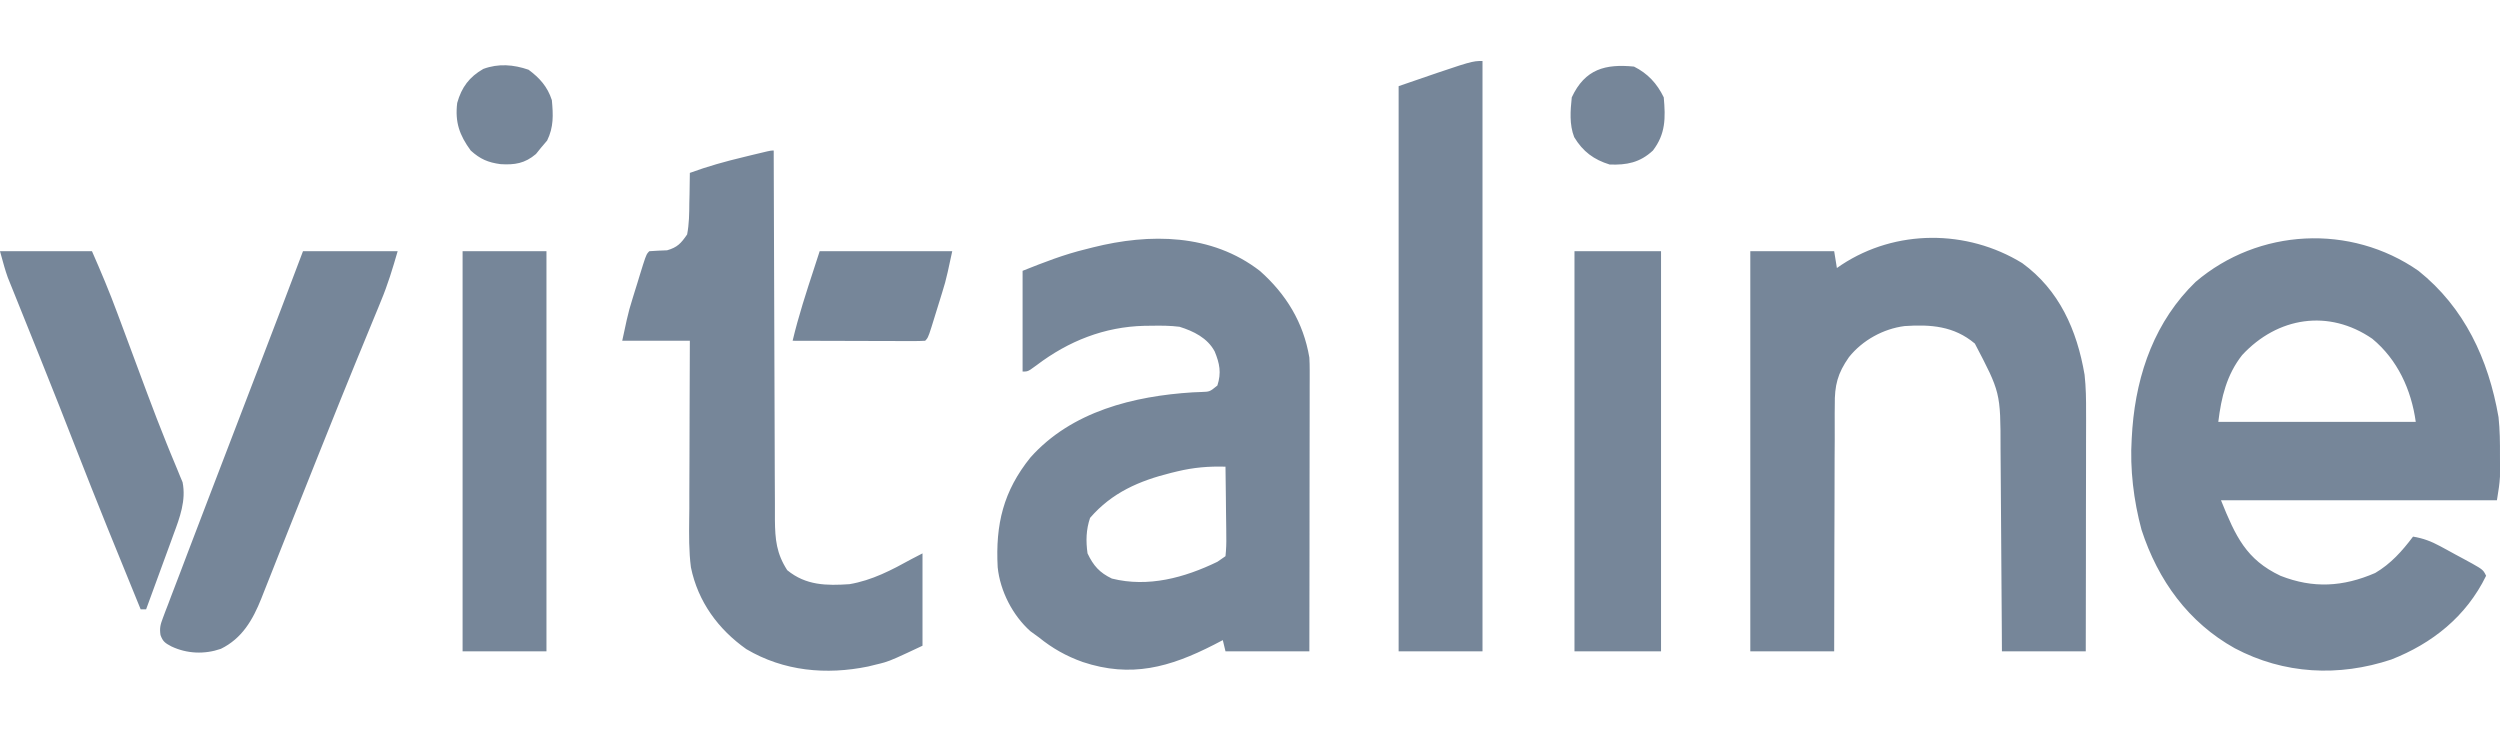 <?xml version="1.0" encoding="utf-8"?>
<svg xmlns="http://www.w3.org/2000/svg" width="82" height="24" viewBox="0 0 82 24" fill="none">
<path fill-rule="evenodd" clip-rule="evenodd" d="M48.626 2V21.363H45.875V2.826C47.966 2.105 48.232 2.013 48.502 2.002C48.541 2 48.581 2 48.626 2ZM25.378 5.138L25.378 4.937C25.363 4.937 25.35 4.937 25.338 4.937C25.262 4.94 25.187 4.958 24.658 5.086L24.658 5.086L24.402 5.149C23.798 5.293 23.211 5.456 22.627 5.671C22.625 5.903 22.622 6.134 22.617 6.366L22.61 6.652C22.608 7.003 22.604 7.344 22.538 7.69C22.335 7.985 22.216 8.114 21.88 8.21C21.685 8.217 21.491 8.225 21.296 8.24C21.278 8.259 21.263 8.274 21.25 8.291C21.189 8.366 21.158 8.465 20.987 9.017L20.902 9.296L20.818 9.565L20.736 9.832L20.736 9.832L20.736 9.832L20.736 9.832L20.736 9.833C20.696 9.962 20.669 10.051 20.644 10.141C20.589 10.338 20.546 10.538 20.409 11.177L20.409 11.177L20.409 11.177H22.627C22.623 12.012 22.62 12.846 22.618 13.681L22.618 13.78L22.618 13.783C22.617 14.175 22.616 14.568 22.615 14.96C22.613 15.377 22.611 15.794 22.61 16.21L22.61 16.689C22.609 16.796 22.608 16.903 22.606 17.01C22.6 17.543 22.594 18.079 22.662 18.608C22.894 19.74 23.563 20.644 24.479 21.291C25.709 22.019 27.103 22.142 28.476 21.861L28.727 21.799C28.842 21.772 28.927 21.752 29.009 21.727C29.236 21.66 29.452 21.559 30.258 21.18V18.151L29.903 18.335C29.243 18.699 28.606 19.035 27.862 19.161C27.112 19.212 26.435 19.206 25.821 18.702C25.468 18.153 25.424 17.702 25.417 17.049C25.417 16.866 25.418 16.682 25.417 16.498C25.414 16.158 25.412 15.817 25.412 15.477C25.413 15.116 25.411 14.754 25.409 14.393C25.405 13.71 25.403 13.028 25.402 12.345C25.4 11.562 25.398 10.779 25.394 9.996C25.387 8.376 25.381 6.757 25.378 5.138ZM66.329 8.63C67.54 9.51 68.123 10.818 68.374 12.291C68.42 12.703 68.425 13.105 68.423 13.518L68.424 13.777C68.423 14.056 68.423 14.336 68.422 14.615L68.422 15.199C68.421 15.709 68.42 16.22 68.419 16.731C68.419 17.209 68.418 17.687 68.418 18.165L68.418 18.296C68.417 19.318 68.415 20.341 68.413 21.363H65.663L65.659 20.621C65.654 19.809 65.648 18.997 65.642 18.185C65.638 17.693 65.634 17.201 65.632 16.709C65.63 16.234 65.626 15.758 65.622 15.283C65.62 15.102 65.619 14.921 65.618 14.741C65.618 13.798 65.617 13.332 65.508 12.893C65.401 12.465 65.191 12.063 64.775 11.269C64.088 10.691 63.326 10.638 62.47 10.695C61.773 10.785 61.093 11.156 60.646 11.714C60.272 12.248 60.173 12.637 60.181 13.289L60.178 13.556C60.176 13.843 60.177 14.13 60.179 14.418C60.178 14.618 60.176 14.819 60.175 15.019C60.172 15.545 60.172 16.07 60.172 16.596C60.172 17.091 60.17 17.585 60.167 18.08L60.167 18.207C60.162 19.259 60.161 20.311 60.161 21.363H57.41V8.24H60.161L60.25 8.791L60.407 8.683C62.179 7.519 64.509 7.514 66.329 8.63ZM81.952 13.684C81.622 11.78 80.831 10.087 79.326 8.883C77.1 7.333 74.08 7.487 72.016 9.246C70.701 10.519 70.087 12.217 69.942 14.044L69.92 14.389C69.857 15.381 69.984 16.42 70.242 17.377C70.784 19.043 71.785 20.417 73.299 21.262C74.917 22.119 76.713 22.204 78.433 21.633C79.772 21.109 80.891 20.225 81.544 18.886L81.544 18.886L81.544 18.885L81.544 18.885C81.518 18.832 81.499 18.793 81.474 18.757C81.402 18.655 81.28 18.589 80.807 18.332L80.546 18.192L80.289 18.051L80.04 17.916C79.742 17.755 79.481 17.656 79.148 17.601C78.79 18.076 78.417 18.494 77.906 18.794C76.853 19.25 75.871 19.308 74.8 18.886C73.676 18.354 73.328 17.597 72.848 16.408H81.899L81.913 16.32C81.95 16.093 81.987 15.866 81.999 15.636L82 15.425L82 15.188L81.999 14.945C82.001 14.521 81.997 14.106 81.952 13.684ZM72.76 13.838C72.858 13.028 73.035 12.293 73.542 11.647C74.702 10.395 76.383 10.128 77.811 11.111C78.635 11.791 79.091 12.78 79.237 13.838H72.76ZM42.947 11.728C42.753 10.573 42.182 9.647 41.329 8.89C39.74 7.657 37.708 7.648 35.848 8.114L35.621 8.172C34.894 8.348 34.249 8.601 33.541 8.883V12.187C33.604 12.187 33.644 12.187 33.683 12.178C33.754 12.161 33.817 12.114 33.998 11.981C35.051 11.182 36.228 10.719 37.532 10.687L37.784 10.684C38.088 10.679 38.386 10.68 38.688 10.718C39.145 10.861 39.604 11.082 39.842 11.528C40.004 11.924 40.066 12.225 39.93 12.645C39.796 12.754 39.735 12.804 39.664 12.829C39.605 12.85 39.54 12.852 39.419 12.857L39.12 12.869C37.199 12.99 35.149 13.488 33.798 15.006C32.912 16.106 32.648 17.194 32.724 18.606C32.804 19.389 33.218 20.188 33.797 20.704L34.074 20.905C34.52 21.267 34.974 21.521 35.51 21.713C37.1 22.243 38.37 21.888 39.818 21.147L40.108 20.996L40.196 21.363H42.947C42.949 20.229 42.95 19.095 42.952 17.961L42.952 17.816C42.952 17.286 42.952 16.756 42.953 16.226C42.954 15.659 42.955 15.093 42.955 14.526L42.956 13.88C42.956 13.57 42.957 13.26 42.957 12.949L42.957 12.664L42.958 12.396L42.958 12.149C42.958 12.008 42.955 11.868 42.947 11.728ZM38.406 15.512L38.616 15.461C39.153 15.332 39.644 15.291 40.196 15.307C40.202 15.652 40.206 15.997 40.209 16.342C40.211 16.482 40.212 16.623 40.213 16.764C40.217 16.971 40.22 17.179 40.221 17.386L40.222 17.583C40.227 17.811 40.22 18.015 40.196 18.243L39.93 18.427C38.846 18.952 37.658 19.274 36.47 18.977C36.069 18.785 35.866 18.561 35.671 18.151C35.614 17.744 35.623 17.377 35.754 16.987C36.473 16.154 37.375 15.769 38.406 15.512ZM13.043 8.24H9.938C9.463 9.499 8.985 10.755 8.502 12.011L8.434 12.187L8.365 12.365C7.978 13.372 7.592 14.38 7.206 15.388L7.17 15.482C7.064 15.759 6.958 16.035 6.852 16.311C6.62 16.916 6.389 17.52 6.159 18.125L5.934 18.719C5.826 18.999 5.719 19.279 5.612 19.56L5.517 19.813L5.425 20.05L5.344 20.267C5.262 20.484 5.23 20.596 5.264 20.828C5.342 21.049 5.423 21.096 5.623 21.203C6.135 21.445 6.71 21.467 7.244 21.282C7.938 20.942 8.289 20.338 8.572 19.63L8.652 19.426C8.744 19.196 8.835 18.966 8.926 18.736C8.991 18.57 9.056 18.405 9.122 18.239C9.26 17.892 9.398 17.544 9.536 17.197C9.83 16.456 10.125 15.715 10.422 14.975C10.515 14.742 10.609 14.509 10.702 14.277C11.018 13.487 11.335 12.697 11.658 11.91L11.758 11.666L11.831 11.49C11.966 11.16 12.101 10.831 12.237 10.502C12.295 10.361 12.354 10.219 12.412 10.078L12.493 9.878C12.719 9.338 12.878 8.81 13.043 8.24ZM51.643 8.24H54.482V21.363H51.643V8.24ZM17.924 8.24H15.173V21.363H17.924V8.24ZM0 8.24H3.017C3.31 8.908 3.589 9.568 3.841 10.251L3.946 10.531C4.056 10.826 4.166 11.122 4.276 11.418C4.426 11.822 4.577 12.227 4.727 12.631L4.838 12.928C5.038 13.464 5.243 13.997 5.457 14.526L5.586 14.845C5.66 15.027 5.735 15.208 5.812 15.389L5.908 15.625L5.989 15.818C6.108 16.412 5.897 16.979 5.692 17.527L5.684 17.549L5.607 17.762C5.526 17.984 5.445 18.205 5.363 18.427L5.197 18.881C5.063 19.25 4.927 19.619 4.792 19.987H4.614C3.886 18.211 3.163 16.433 2.466 14.644C2.119 13.752 1.768 12.863 1.411 11.975L1.295 11.684C1.105 11.212 0.915 10.74 0.725 10.268L0.517 9.75L0.421 9.512L0.331 9.289L0.254 9.097C0.17 8.862 0.104 8.62 0.038 8.378L0.038 8.378L0 8.24ZM31.233 8.24H26.885C26.826 8.425 26.766 8.608 26.706 8.791L26.706 8.791L26.706 8.792C26.447 9.582 26.191 10.365 25.998 11.177C26.512 11.179 27.025 11.18 27.539 11.181L28.166 11.183C28.476 11.184 28.785 11.185 29.094 11.185L29.386 11.186L29.673 11.187L29.937 11.187C30.073 11.188 30.21 11.185 30.346 11.177C30.364 11.158 30.379 11.143 30.392 11.126C30.453 11.051 30.484 10.952 30.654 10.4L30.74 10.122L30.824 9.852L30.906 9.585C30.946 9.455 30.973 9.366 30.998 9.276C31.053 9.079 31.096 8.879 31.233 8.241L31.233 8.24L31.233 8.24ZM17.336 2.287C17.697 2.554 17.958 2.841 18.101 3.285C18.146 3.771 18.163 4.169 17.946 4.61L17.746 4.845L17.58 5.051C17.214 5.363 16.878 5.413 16.415 5.384C16.01 5.329 15.752 5.221 15.439 4.937C15.071 4.433 14.92 4.01 14.996 3.377C15.14 2.86 15.397 2.521 15.852 2.261C16.348 2.077 16.843 2.117 17.336 2.287ZM54.571 3.193C54.349 2.734 54.04 2.406 53.595 2.184C52.665 2.093 51.99 2.257 51.554 3.193C51.508 3.63 51.472 4.083 51.633 4.497C51.919 4.974 52.281 5.238 52.796 5.396C53.354 5.418 53.792 5.333 54.216 4.937C54.633 4.392 54.632 3.873 54.571 3.193Z" fill="#768699"/>
</svg>